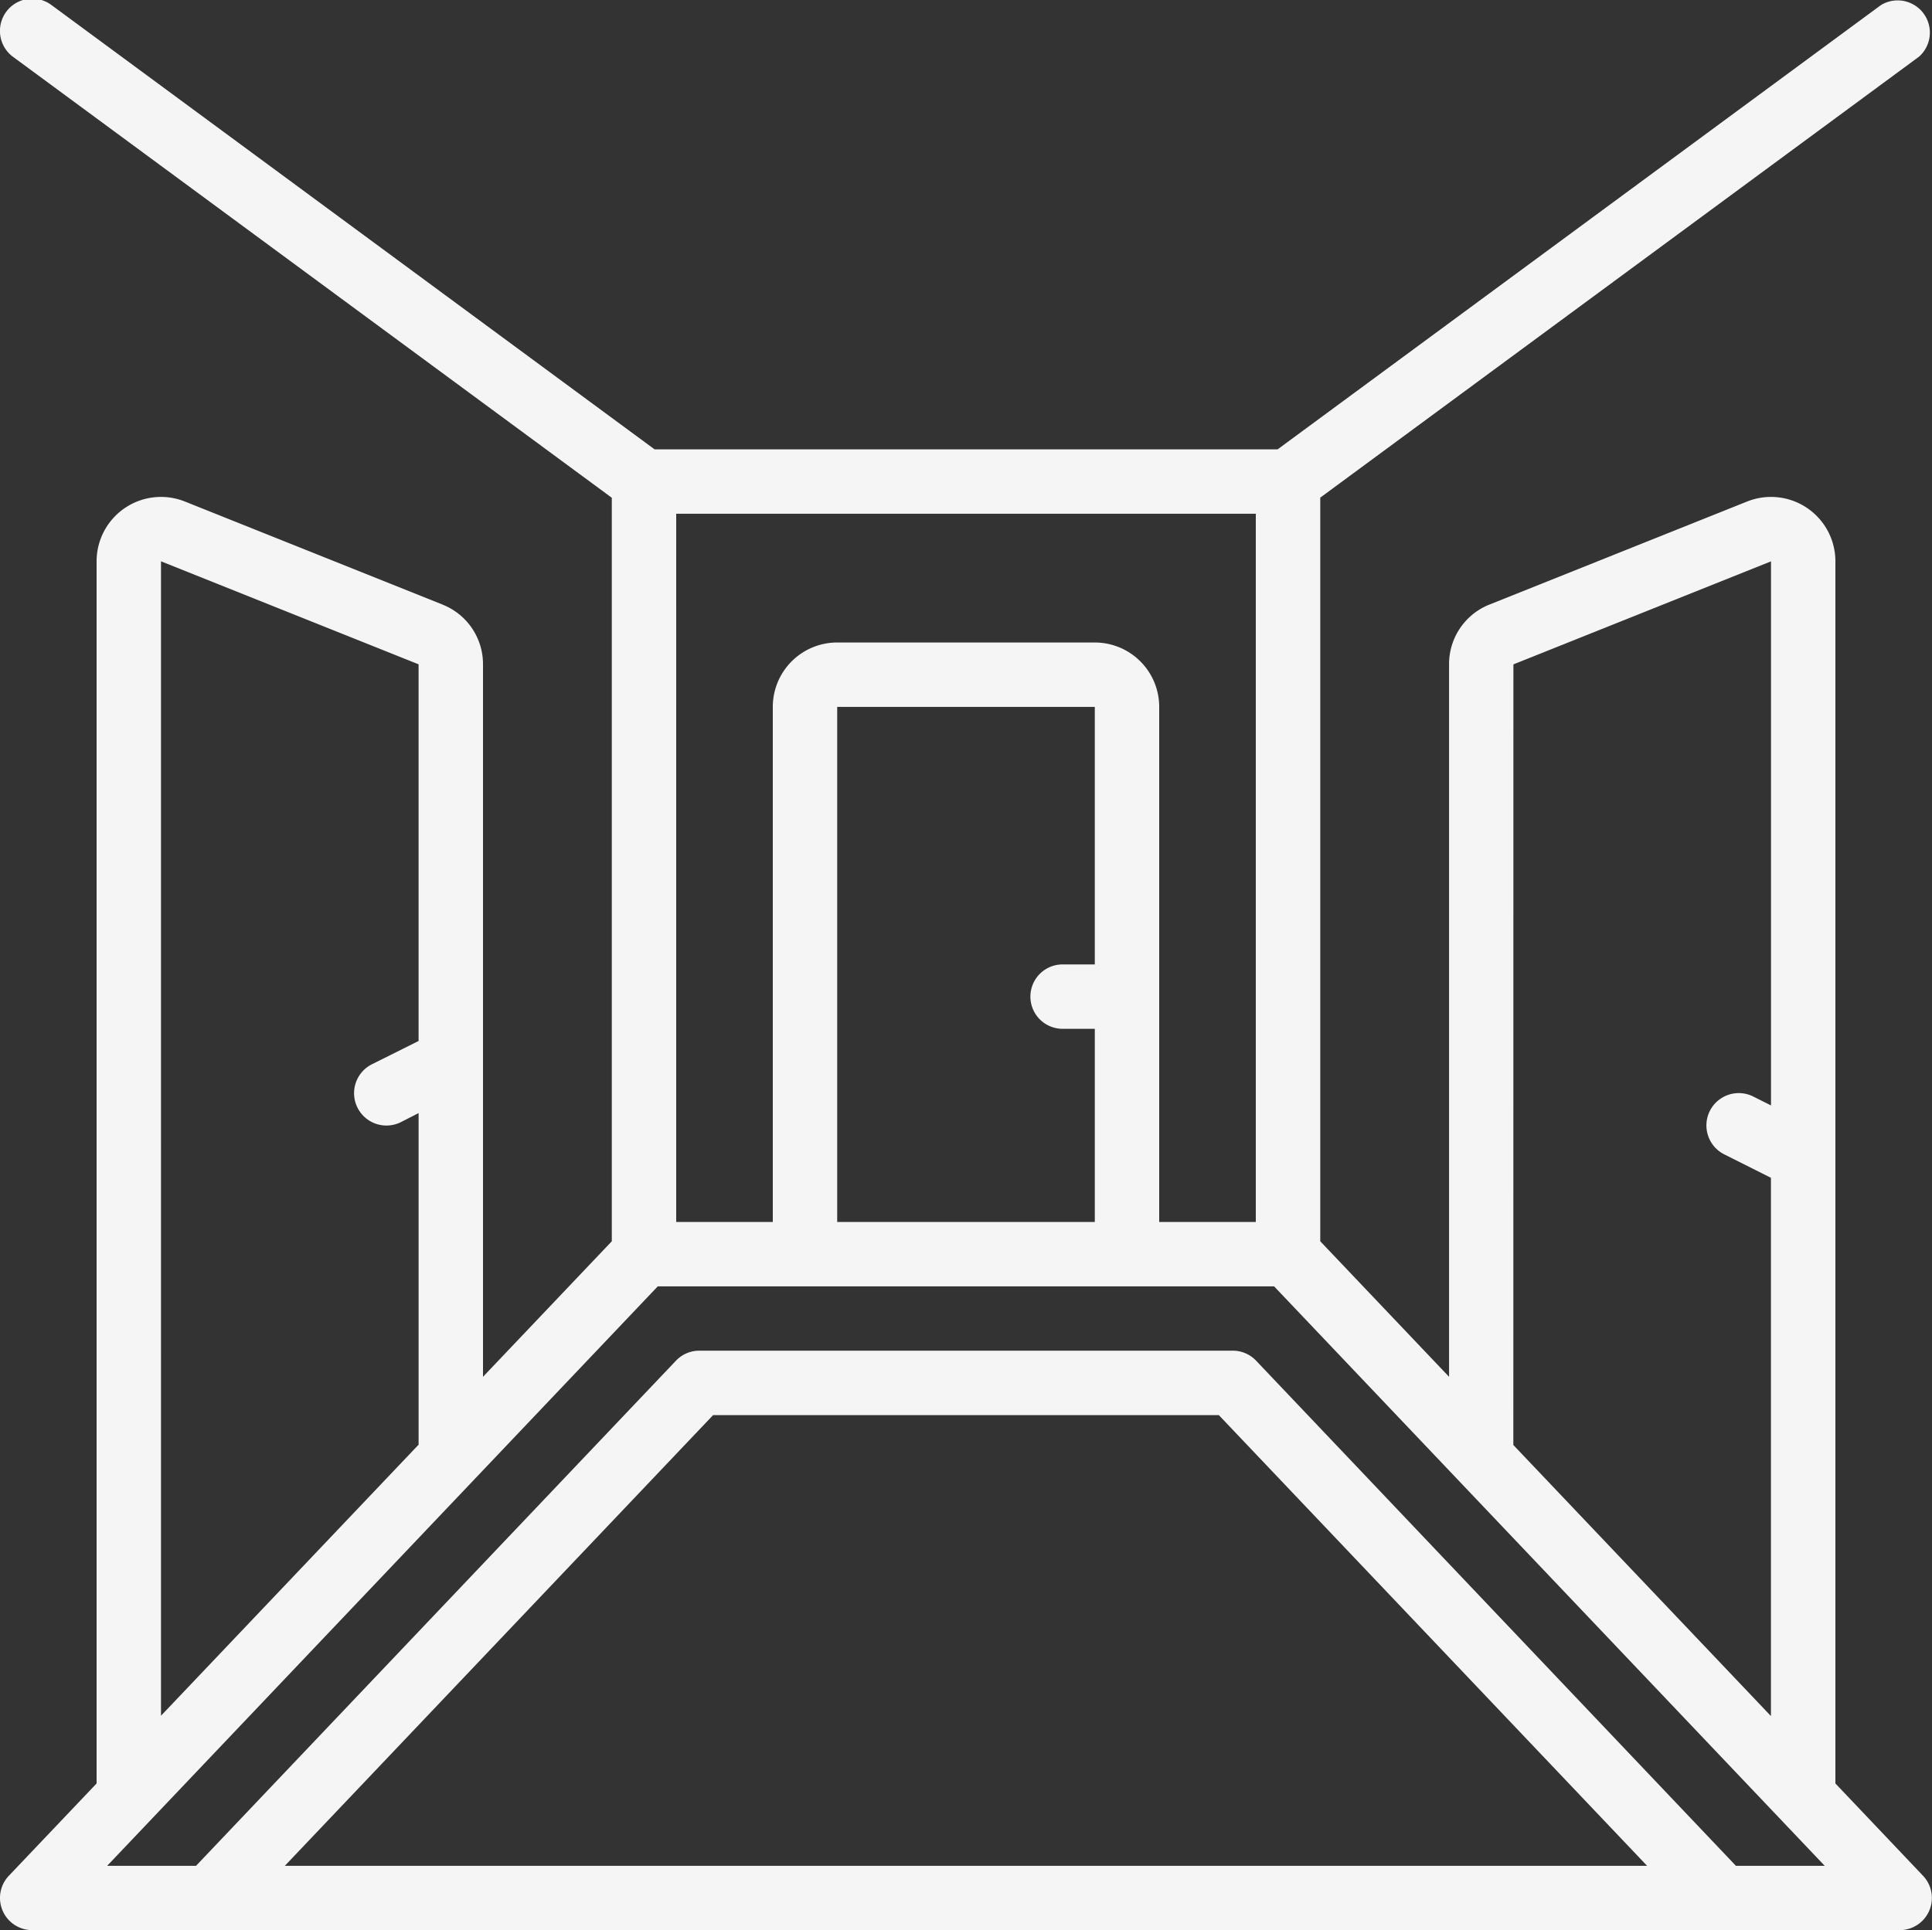 <svg xmlns="http://www.w3.org/2000/svg" width="30" height="29.979" viewBox="0 0 30 29.979">
  <rect x="0" y="0" width="30" height="29.979" fill="#333333" stroke="none"/>
  <path id="Shape" d="M6.87,9.431l-4-1.6a1,1,0,0,0-1.37.93V27.742L.137,29.176a.5.5,0,0,0,.362.844h29a.5.5,0,0,0,.362-.844L28.5,27.742V8.761a1,1,0,0,0-1.37-.93l-4,1.6a.994.994,0,0,0-.629.93V21.426l-2-2.105V7.771L29.8.921a.5.5,0,0,0-.593-.8l-9.368,6.9H10.164L.8.121A.5.5,0,0,0,.2.923l9.3,6.85V19.321l-2,2.105V10.361a.994.994,0,0,0-.63-.929ZM2.5,8.76l4,1.6v5.85l-.723.361a.5.5,0,0,0,.447.9L6.5,17.33v5.15l-4,4.21ZM4.423,29.021l6.65-7h7.853l6.65,7Zm22.532,0-7.45-7.845a.5.5,0,0,0-.365-.156H10.858a.5.5,0,0,0-.362.156L3.044,29.021H1.664l8.55-9h9.57l8.55,9ZM17,15.021h-.5a.5.5,0,1,0,0,1H17v3H13v-8h4Zm6.5-4.66,4-1.6v8.45l-.277-.139a.5.5,0,1,0-.447.9l.723.363v8.36l-4-4.21Zm-13-2.34h9v11H18v-8a1,1,0,0,0-1-1H13a1,1,0,0,0-1,1v8H10.5Z" transform="translate(0 -0.042)" fill="#f5f5f5"/>
</svg>
